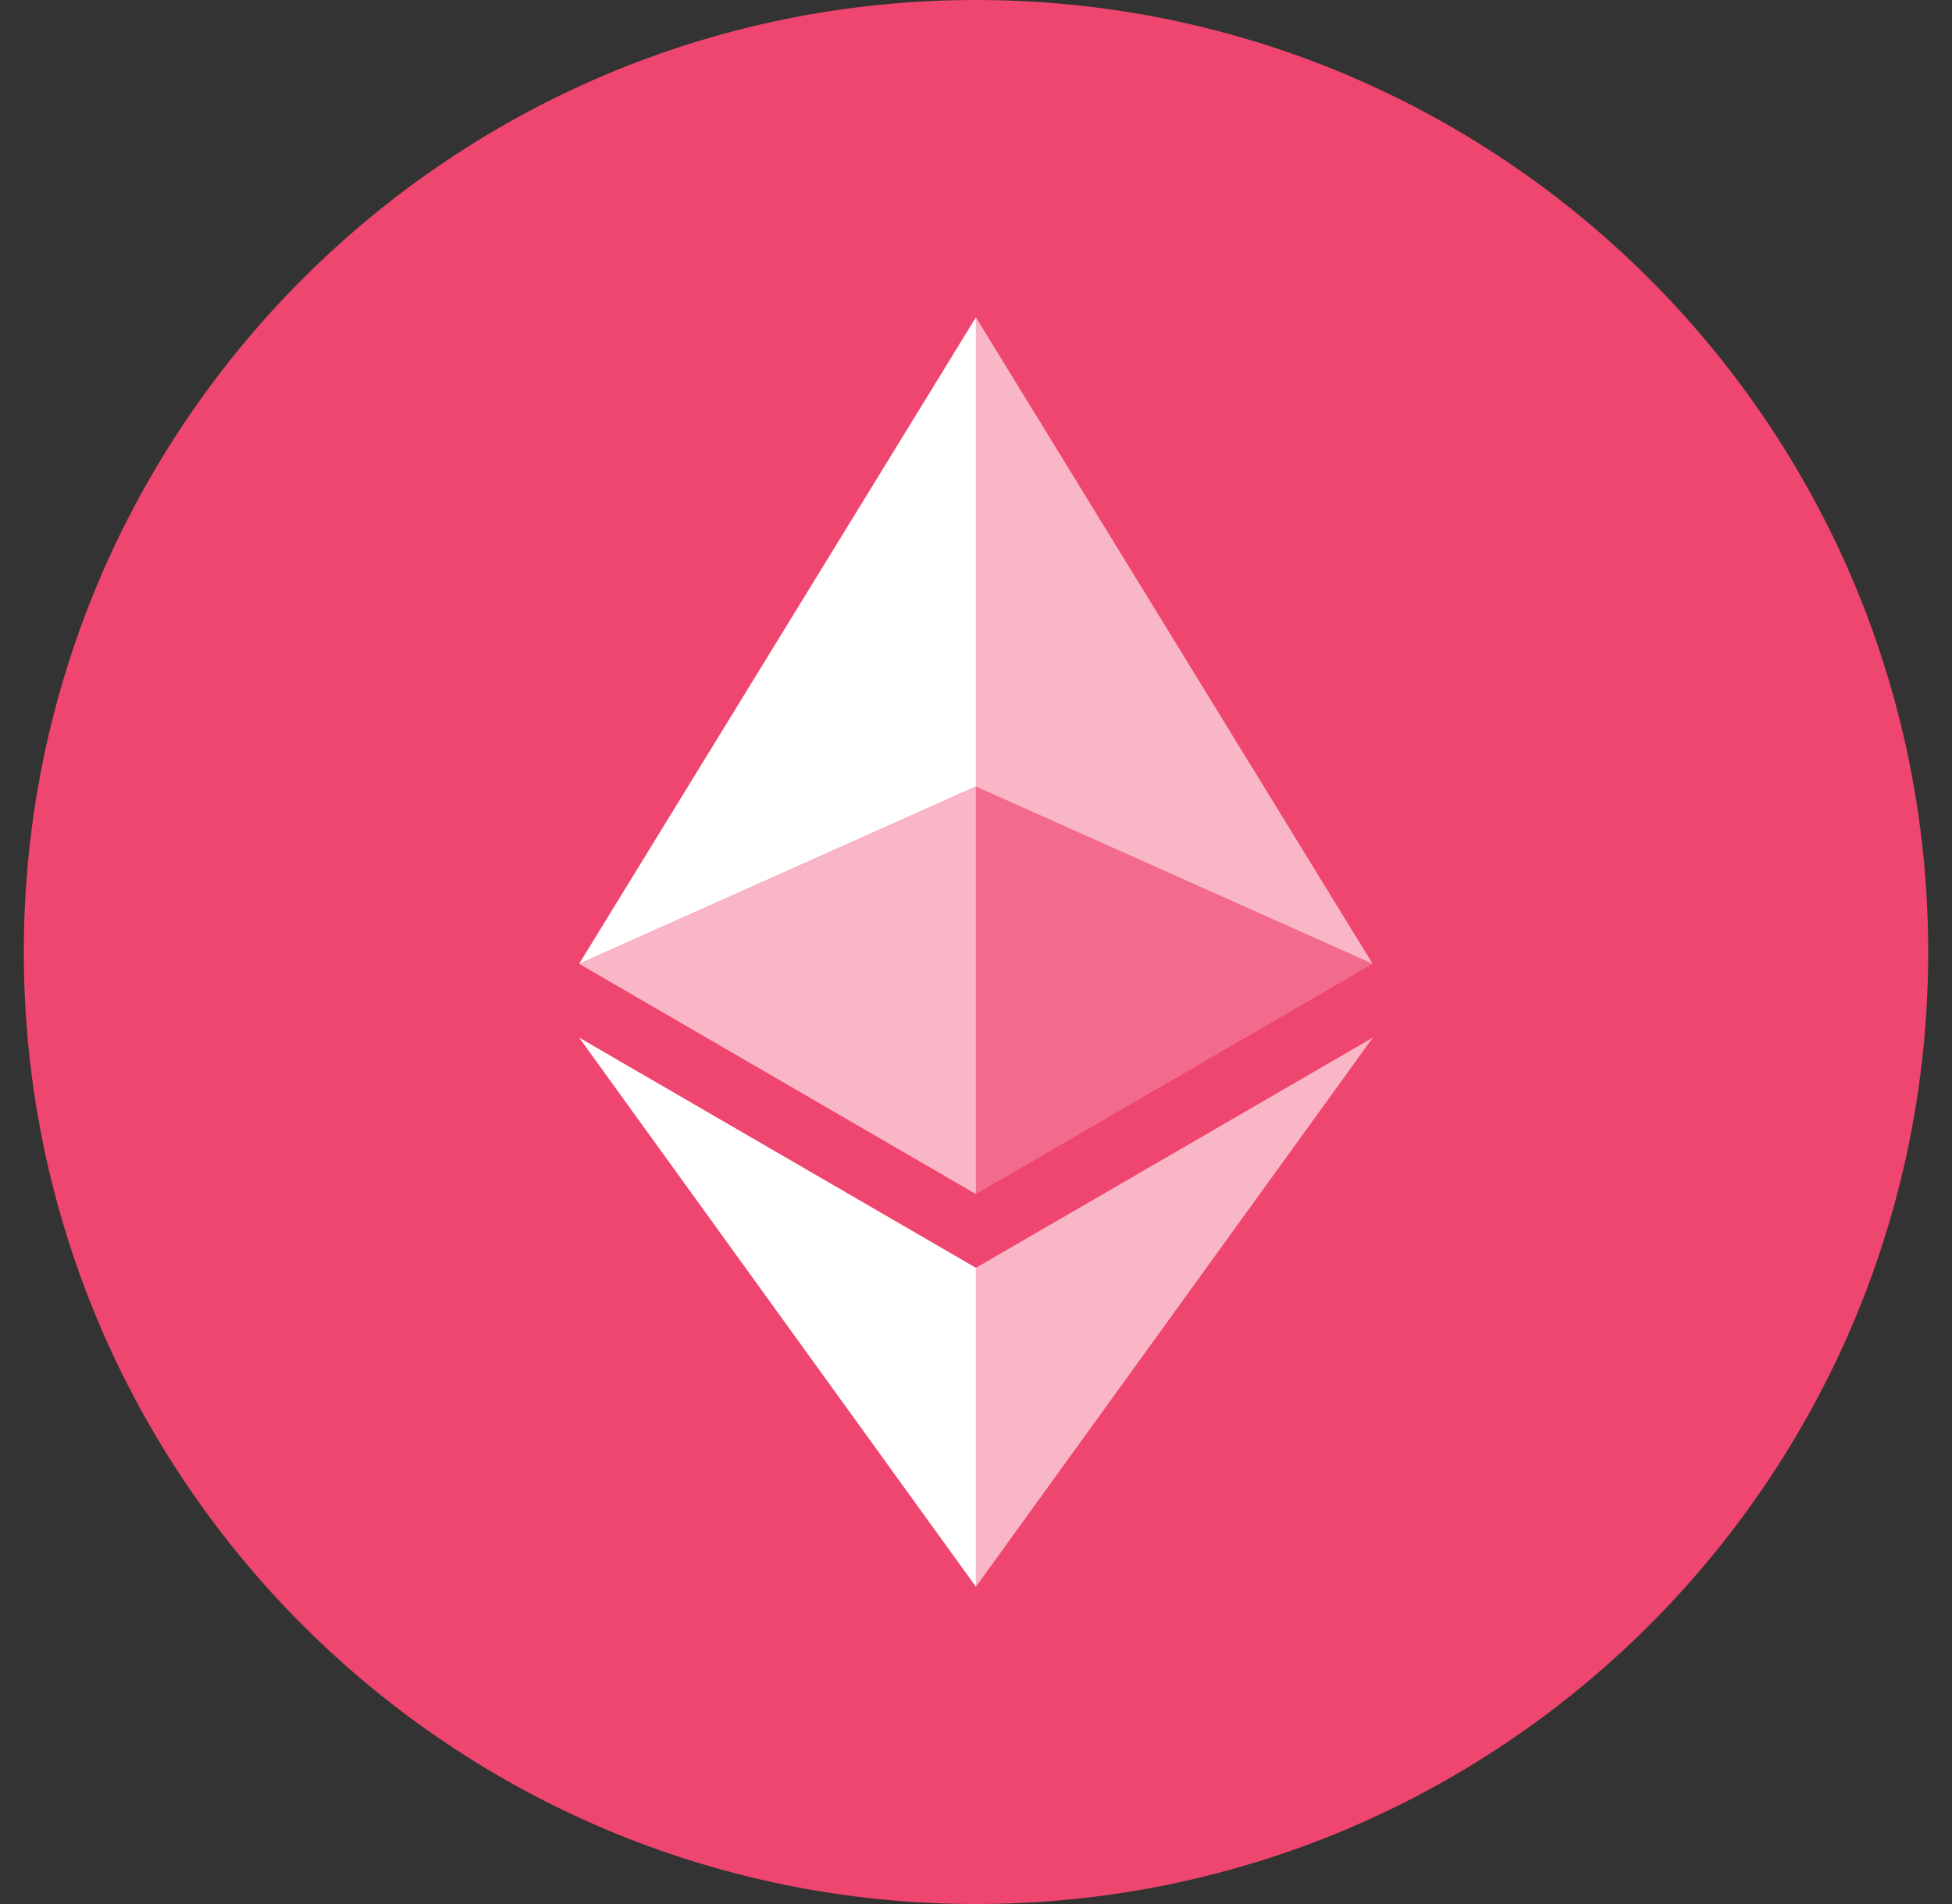 <svg width="41" height="40" viewBox="0 0 41 40" fill="none" xmlns="http://www.w3.org/2000/svg">
<rect x="0" y="0" width="41" height="40" fill="#333333" stroke="none"/>
<g clip-path="url(#clip0_2572_1483)">
<path d="M20.5 40C31.546 40 40.5 31.046 40.5 20C40.5 8.954 31.546 0 20.5 0C9.454 0 0.5 8.954 0.5 20C0.5 31.046 9.454 40 20.5 40Z" fill="#EF466F"/>
<path d="M20.498 6.667V16.524L28.83 20.247L20.498 6.667Z" fill="white" fill-opacity="0.602"/>
<path d="M20.498 6.667L12.165 20.247L20.498 16.524V6.667Z" fill="white"/>
<path d="M20.498 26.635V33.334L28.835 21.799L20.498 26.635Z" fill="white" fill-opacity="0.602"/>
<path d="M20.498 33.334V26.634L12.165 21.799L20.498 33.334Z" fill="white"/>
<path d="M20.498 25.085L28.83 20.248L20.498 16.527V25.085Z" fill="white" fill-opacity="0.2"/>
<path d="M12.165 20.248L20.498 25.085V16.527L12.165 20.248Z" fill="white" fill-opacity="0.602"/>
</g>
<defs>
<clipPath id="clip0_2572_1483">
<rect width="40" height="40" fill="white" transform="translate(0.5)"/>
</clipPath>
</defs>
</svg>
